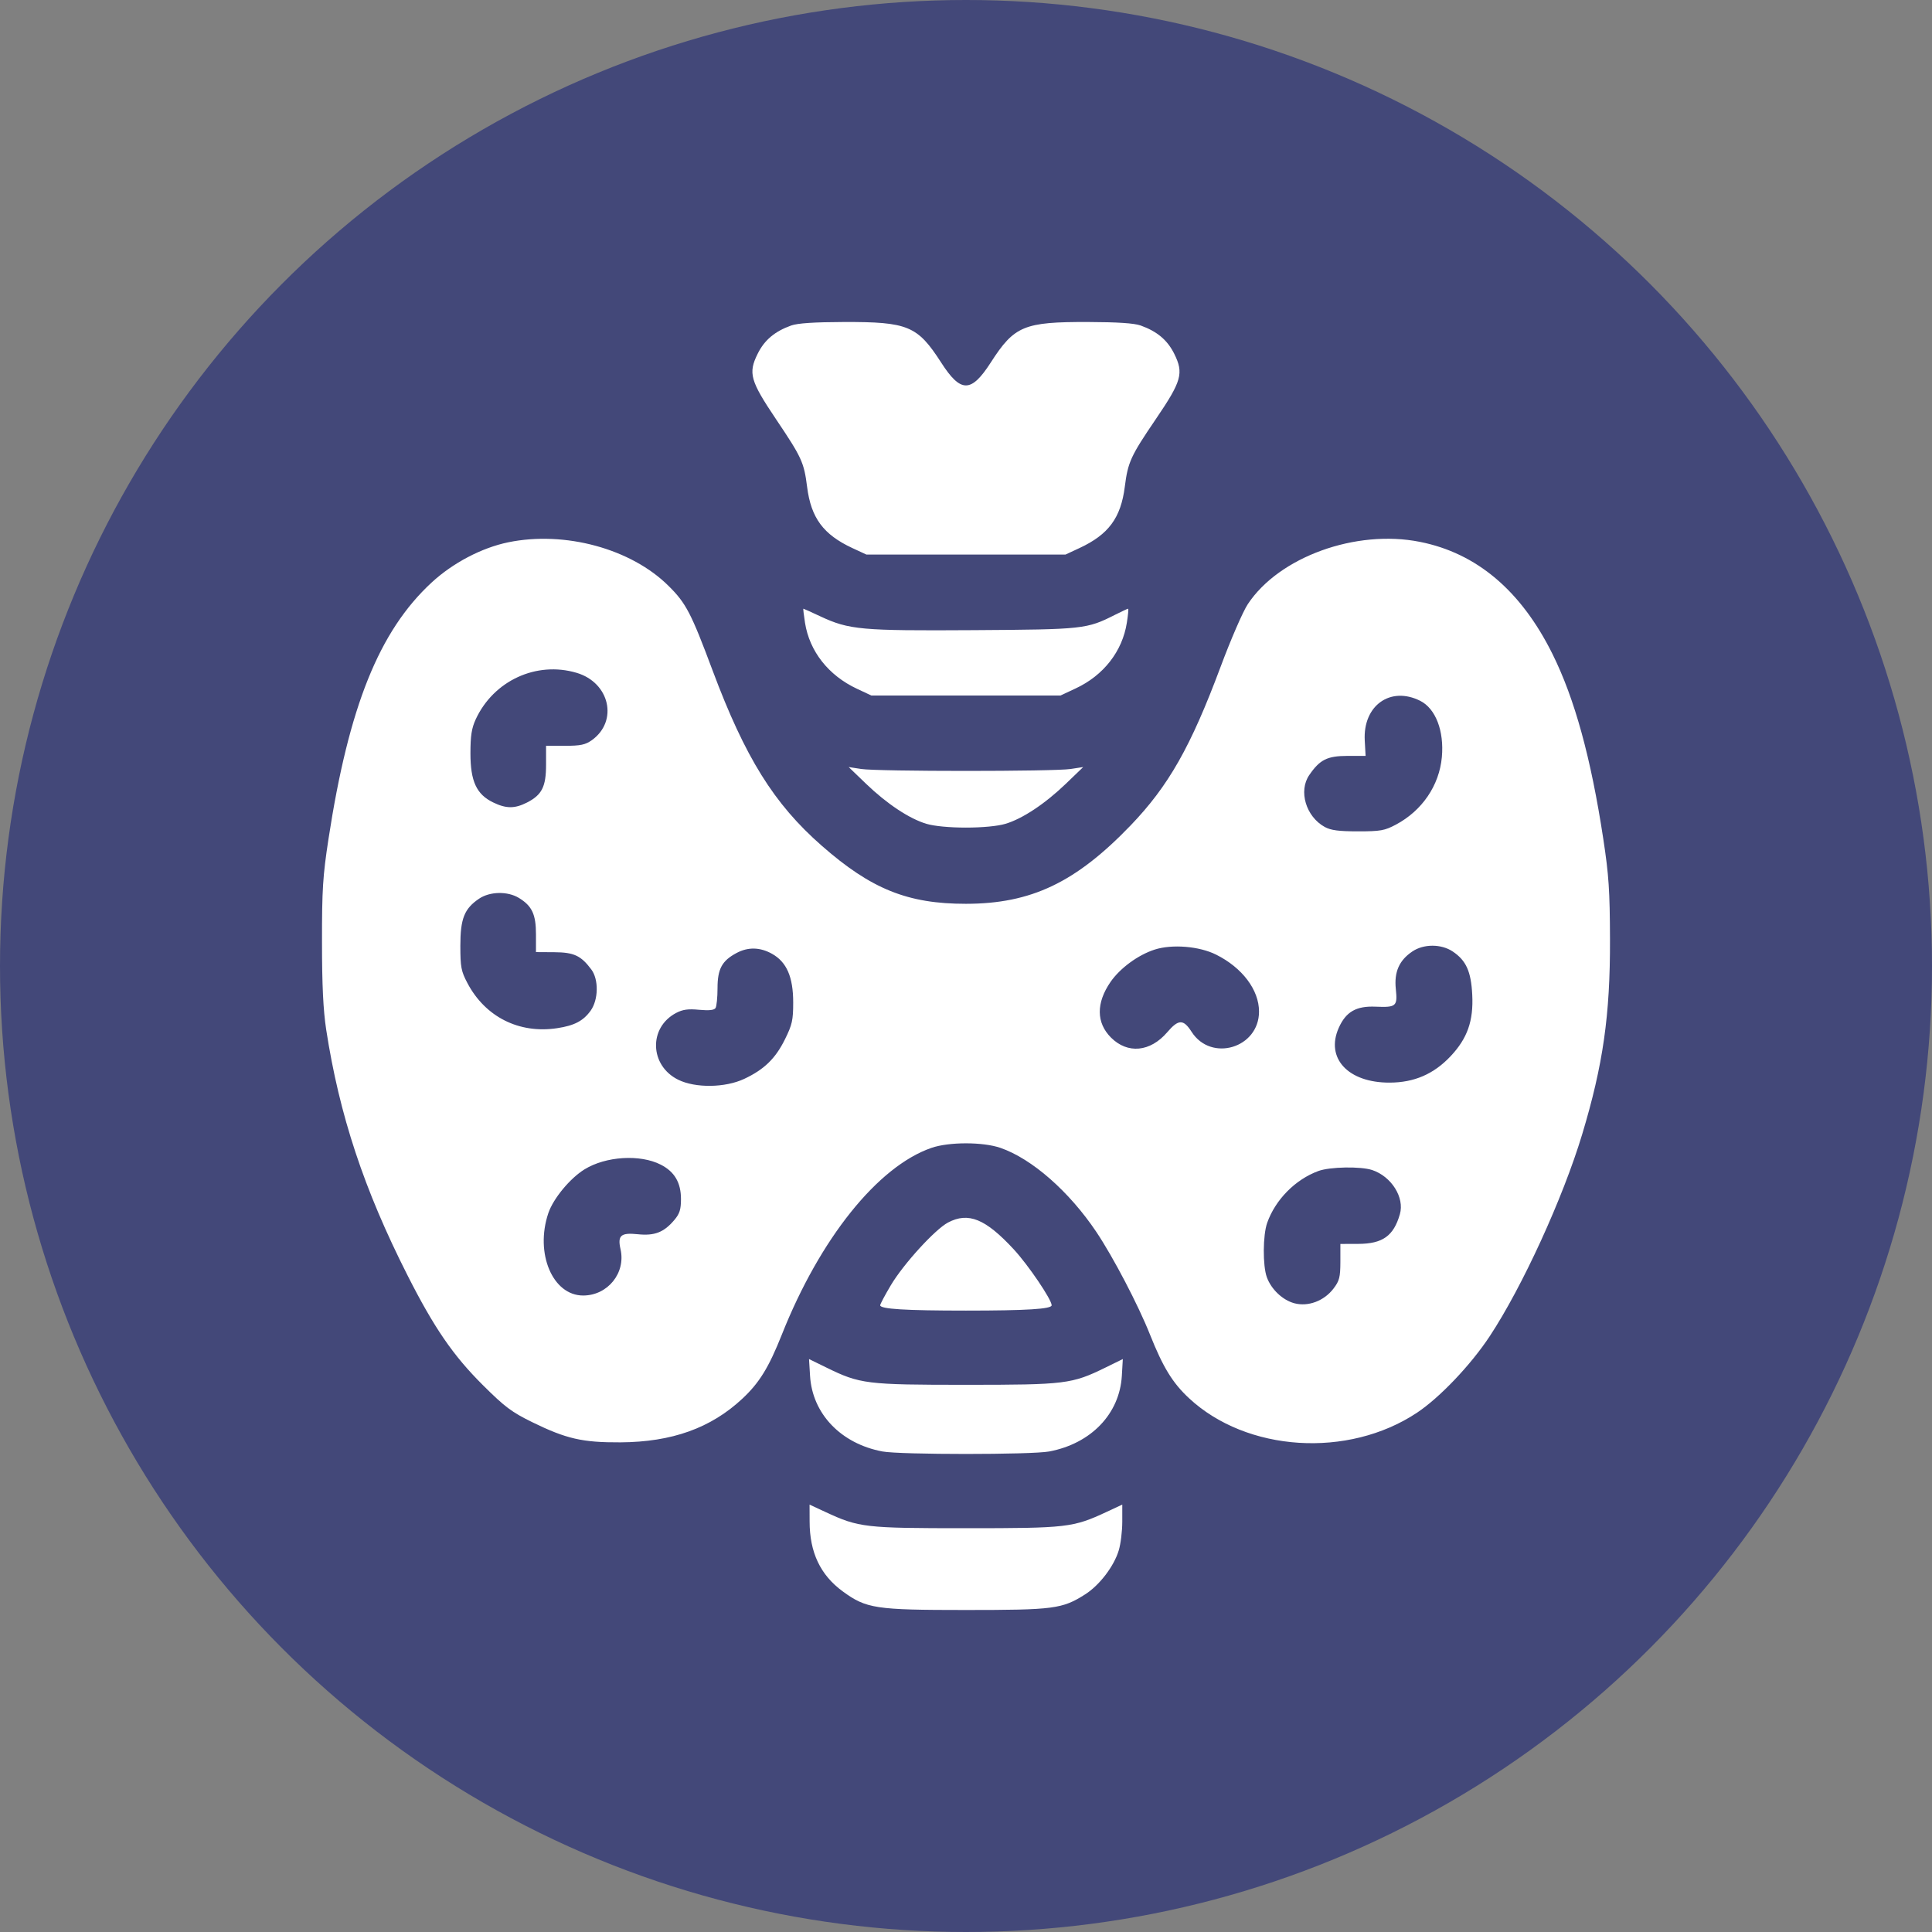 <?xml version="1.0" encoding="UTF-8"?> <svg xmlns="http://www.w3.org/2000/svg" width="36" height="36" viewBox="0 0 36 36" fill="none"><rect x="0" y="0" width="36" height="36" fill="#808080" stroke="none"/> <circle cx="18" cy="18" r="18" fill="#434879"></circle> <path fill-rule="evenodd" clip-rule="evenodd" d="M14.743 6.065C14.436 6.175 14.243 6.337 14.117 6.594C13.939 6.953 13.979 7.096 14.462 7.814C14.939 8.524 14.981 8.614 15.039 9.07C15.112 9.651 15.341 9.96 15.882 10.212L16.143 10.333H17.999H19.855L20.115 10.212C20.656 9.96 20.885 9.651 20.959 9.07C21.017 8.61 21.068 8.499 21.538 7.808C22.018 7.102 22.06 6.955 21.881 6.594C21.754 6.337 21.561 6.175 21.254 6.065C21.132 6.022 20.824 6.002 20.274 6C19.079 5.997 18.901 6.071 18.462 6.754C18.095 7.324 17.902 7.324 17.536 6.754C17.096 6.071 16.919 5.997 15.723 6C15.174 6.002 14.865 6.022 14.743 6.065ZM9.47 10.105C8.976 10.207 8.438 10.489 8.042 10.855C7.065 11.758 6.499 13.166 6.121 15.632C6.015 16.324 5.999 16.576 6 17.554C6 18.362 6.023 18.821 6.078 19.185C6.323 20.776 6.782 22.163 7.594 23.765C8.089 24.742 8.442 25.256 8.996 25.808C9.406 26.216 9.532 26.311 9.917 26.5C10.552 26.811 10.855 26.88 11.561 26.876C12.521 26.87 13.244 26.611 13.831 26.064C14.15 25.766 14.323 25.485 14.569 24.867C15.279 23.079 16.356 21.735 17.356 21.389C17.684 21.276 18.314 21.276 18.642 21.389C19.229 21.592 19.923 22.201 20.43 22.957C20.745 23.428 21.209 24.316 21.428 24.867C21.671 25.477 21.848 25.767 22.154 26.052C23.229 27.055 25.118 27.177 26.402 26.325C26.825 26.044 27.405 25.435 27.758 24.9C28.365 23.981 29.121 22.33 29.481 21.138C29.871 19.845 30.004 18.916 30 17.507C29.997 16.595 29.978 16.306 29.875 15.632C29.645 14.12 29.341 13.015 28.925 12.18C28.34 11.004 27.515 10.307 26.459 10.097C25.265 9.858 23.831 10.378 23.25 11.259C23.16 11.395 22.933 11.918 22.746 12.42C22.187 13.918 21.775 14.644 21.065 15.383C20.043 16.445 19.214 16.84 17.999 16.841C16.915 16.842 16.234 16.568 15.311 15.758C14.421 14.978 13.884 14.114 13.278 12.493C12.879 11.425 12.784 11.241 12.46 10.92C11.762 10.224 10.526 9.888 9.47 10.105ZM15 11.604C15.084 12.137 15.437 12.586 15.97 12.835L16.237 12.96H17.999H19.761L20.043 12.828C20.563 12.586 20.914 12.136 20.997 11.604C21.02 11.46 21.031 11.342 21.021 11.342C21.011 11.342 20.903 11.393 20.781 11.454C20.249 11.723 20.196 11.729 18.14 11.742C16.041 11.755 15.824 11.736 15.284 11.484C15.117 11.406 14.976 11.342 14.97 11.342C14.964 11.342 14.977 11.46 15 11.604ZM10.744 12.537C11.363 12.72 11.524 13.438 11.027 13.793C10.906 13.878 10.817 13.897 10.528 13.897H10.175V14.249C10.175 14.66 10.098 14.812 9.818 14.955C9.59 15.07 9.432 15.07 9.189 14.952C8.879 14.802 8.766 14.558 8.766 14.038C8.766 13.708 8.788 13.569 8.865 13.402C9.198 12.683 9.996 12.315 10.744 12.537ZM26.464 13.059C26.751 13.203 26.911 13.62 26.867 14.107C26.819 14.636 26.499 15.106 26.01 15.366C25.801 15.477 25.724 15.491 25.305 15.491C24.948 15.491 24.8 15.472 24.686 15.41C24.334 15.217 24.191 14.739 24.397 14.441C24.593 14.155 24.73 14.086 25.108 14.085L25.446 14.085L25.43 13.797C25.395 13.147 25.908 12.78 26.464 13.059ZM16.136 14.603C16.524 14.977 16.946 15.257 17.264 15.351C17.407 15.394 17.693 15.421 17.999 15.421C18.304 15.421 18.59 15.394 18.734 15.351C19.052 15.257 19.473 14.977 19.862 14.603L20.184 14.293L19.949 14.329C19.643 14.377 16.355 14.377 16.049 14.329L15.814 14.293L16.136 14.603ZM9.668 16.731C9.914 16.881 9.987 17.038 9.987 17.411V17.741L10.327 17.743C10.694 17.745 10.825 17.806 11.018 18.064C11.158 18.25 11.152 18.628 11.006 18.832C10.869 19.023 10.702 19.111 10.38 19.159C9.672 19.266 9.041 18.948 8.709 18.317C8.593 18.097 8.578 18.02 8.578 17.624C8.578 17.117 8.652 16.931 8.928 16.745C9.129 16.61 9.458 16.604 9.668 16.731ZM22.66 17.788C23.148 18.031 23.46 18.445 23.46 18.849C23.46 19.528 22.569 19.796 22.204 19.227C22.051 18.988 21.959 18.989 21.749 19.235C21.433 19.603 21.012 19.643 20.702 19.334C20.426 19.058 20.423 18.689 20.693 18.297C20.872 18.039 21.206 17.794 21.516 17.694C21.841 17.59 22.346 17.631 22.66 17.788ZM27.07 17.73C27.319 17.897 27.411 18.101 27.433 18.534C27.458 19.023 27.343 19.348 27.03 19.681C26.716 20.014 26.352 20.172 25.894 20.173C25.12 20.176 24.695 19.718 24.945 19.154C25.079 18.852 25.272 18.742 25.634 18.758C26.017 18.774 26.043 18.751 26.009 18.429C25.976 18.113 26.07 17.896 26.316 17.73C26.526 17.586 26.856 17.586 27.07 17.73ZM14.386 17.773C14.659 17.926 14.78 18.205 14.78 18.68C14.78 19.01 14.761 19.094 14.626 19.367C14.45 19.724 14.238 19.93 13.866 20.104C13.511 20.27 12.958 20.277 12.639 20.12C12.105 19.858 12.081 19.148 12.598 18.875C12.722 18.81 12.823 18.796 13.027 18.816C13.213 18.833 13.307 18.823 13.333 18.783C13.353 18.752 13.37 18.585 13.37 18.413C13.37 18.055 13.453 17.902 13.724 17.758C13.938 17.643 14.163 17.648 14.386 17.773ZM12.311 21.701C12.569 21.832 12.689 22.036 12.689 22.343C12.689 22.537 12.664 22.616 12.566 22.732C12.371 22.963 12.197 23.031 11.883 22.998C11.568 22.965 11.504 23.021 11.563 23.279C11.663 23.721 11.323 24.14 10.866 24.14C10.297 24.14 9.965 23.354 10.217 22.606C10.309 22.334 10.621 21.956 10.892 21.789C11.288 21.545 11.926 21.505 12.311 21.701ZM25.569 21.802C25.928 21.922 26.174 22.314 26.085 22.624C25.968 23.031 25.763 23.177 25.306 23.178L24.976 23.179L24.976 23.512C24.975 23.801 24.958 23.867 24.847 24.012C24.671 24.242 24.375 24.353 24.117 24.284C23.899 24.225 23.688 24.025 23.606 23.8C23.527 23.584 23.531 23.015 23.612 22.786C23.765 22.354 24.136 21.978 24.566 21.82C24.782 21.741 25.353 21.731 25.569 21.802ZM17.665 22.78C17.424 22.907 16.835 23.553 16.601 23.946C16.491 24.131 16.401 24.3 16.401 24.322C16.401 24.392 16.867 24.421 17.999 24.421C19.13 24.421 19.596 24.392 19.596 24.322C19.596 24.215 19.163 23.576 18.892 23.282C18.363 22.71 18.045 22.58 17.665 22.78ZM15.094 25.635C15.135 26.342 15.669 26.901 16.443 27.046C16.771 27.108 19.226 27.108 19.551 27.046C20.331 26.899 20.863 26.344 20.904 25.635L20.922 25.324L20.6 25.482C19.971 25.79 19.853 25.804 17.999 25.804C16.145 25.804 16.026 25.79 15.398 25.482L15.075 25.324L15.094 25.635ZM15.086 28.35C15.086 28.926 15.286 29.348 15.703 29.653C16.142 29.974 16.31 30 17.994 30C19.637 30 19.793 29.98 20.218 29.71C20.486 29.541 20.757 29.186 20.846 28.89C20.883 28.77 20.912 28.529 20.912 28.354V28.036L20.618 28.173C19.993 28.464 19.882 28.476 17.999 28.476C16.115 28.476 16.005 28.464 15.379 28.173L15.085 28.036L15.086 28.35Z" fill="white"></path> </svg> 